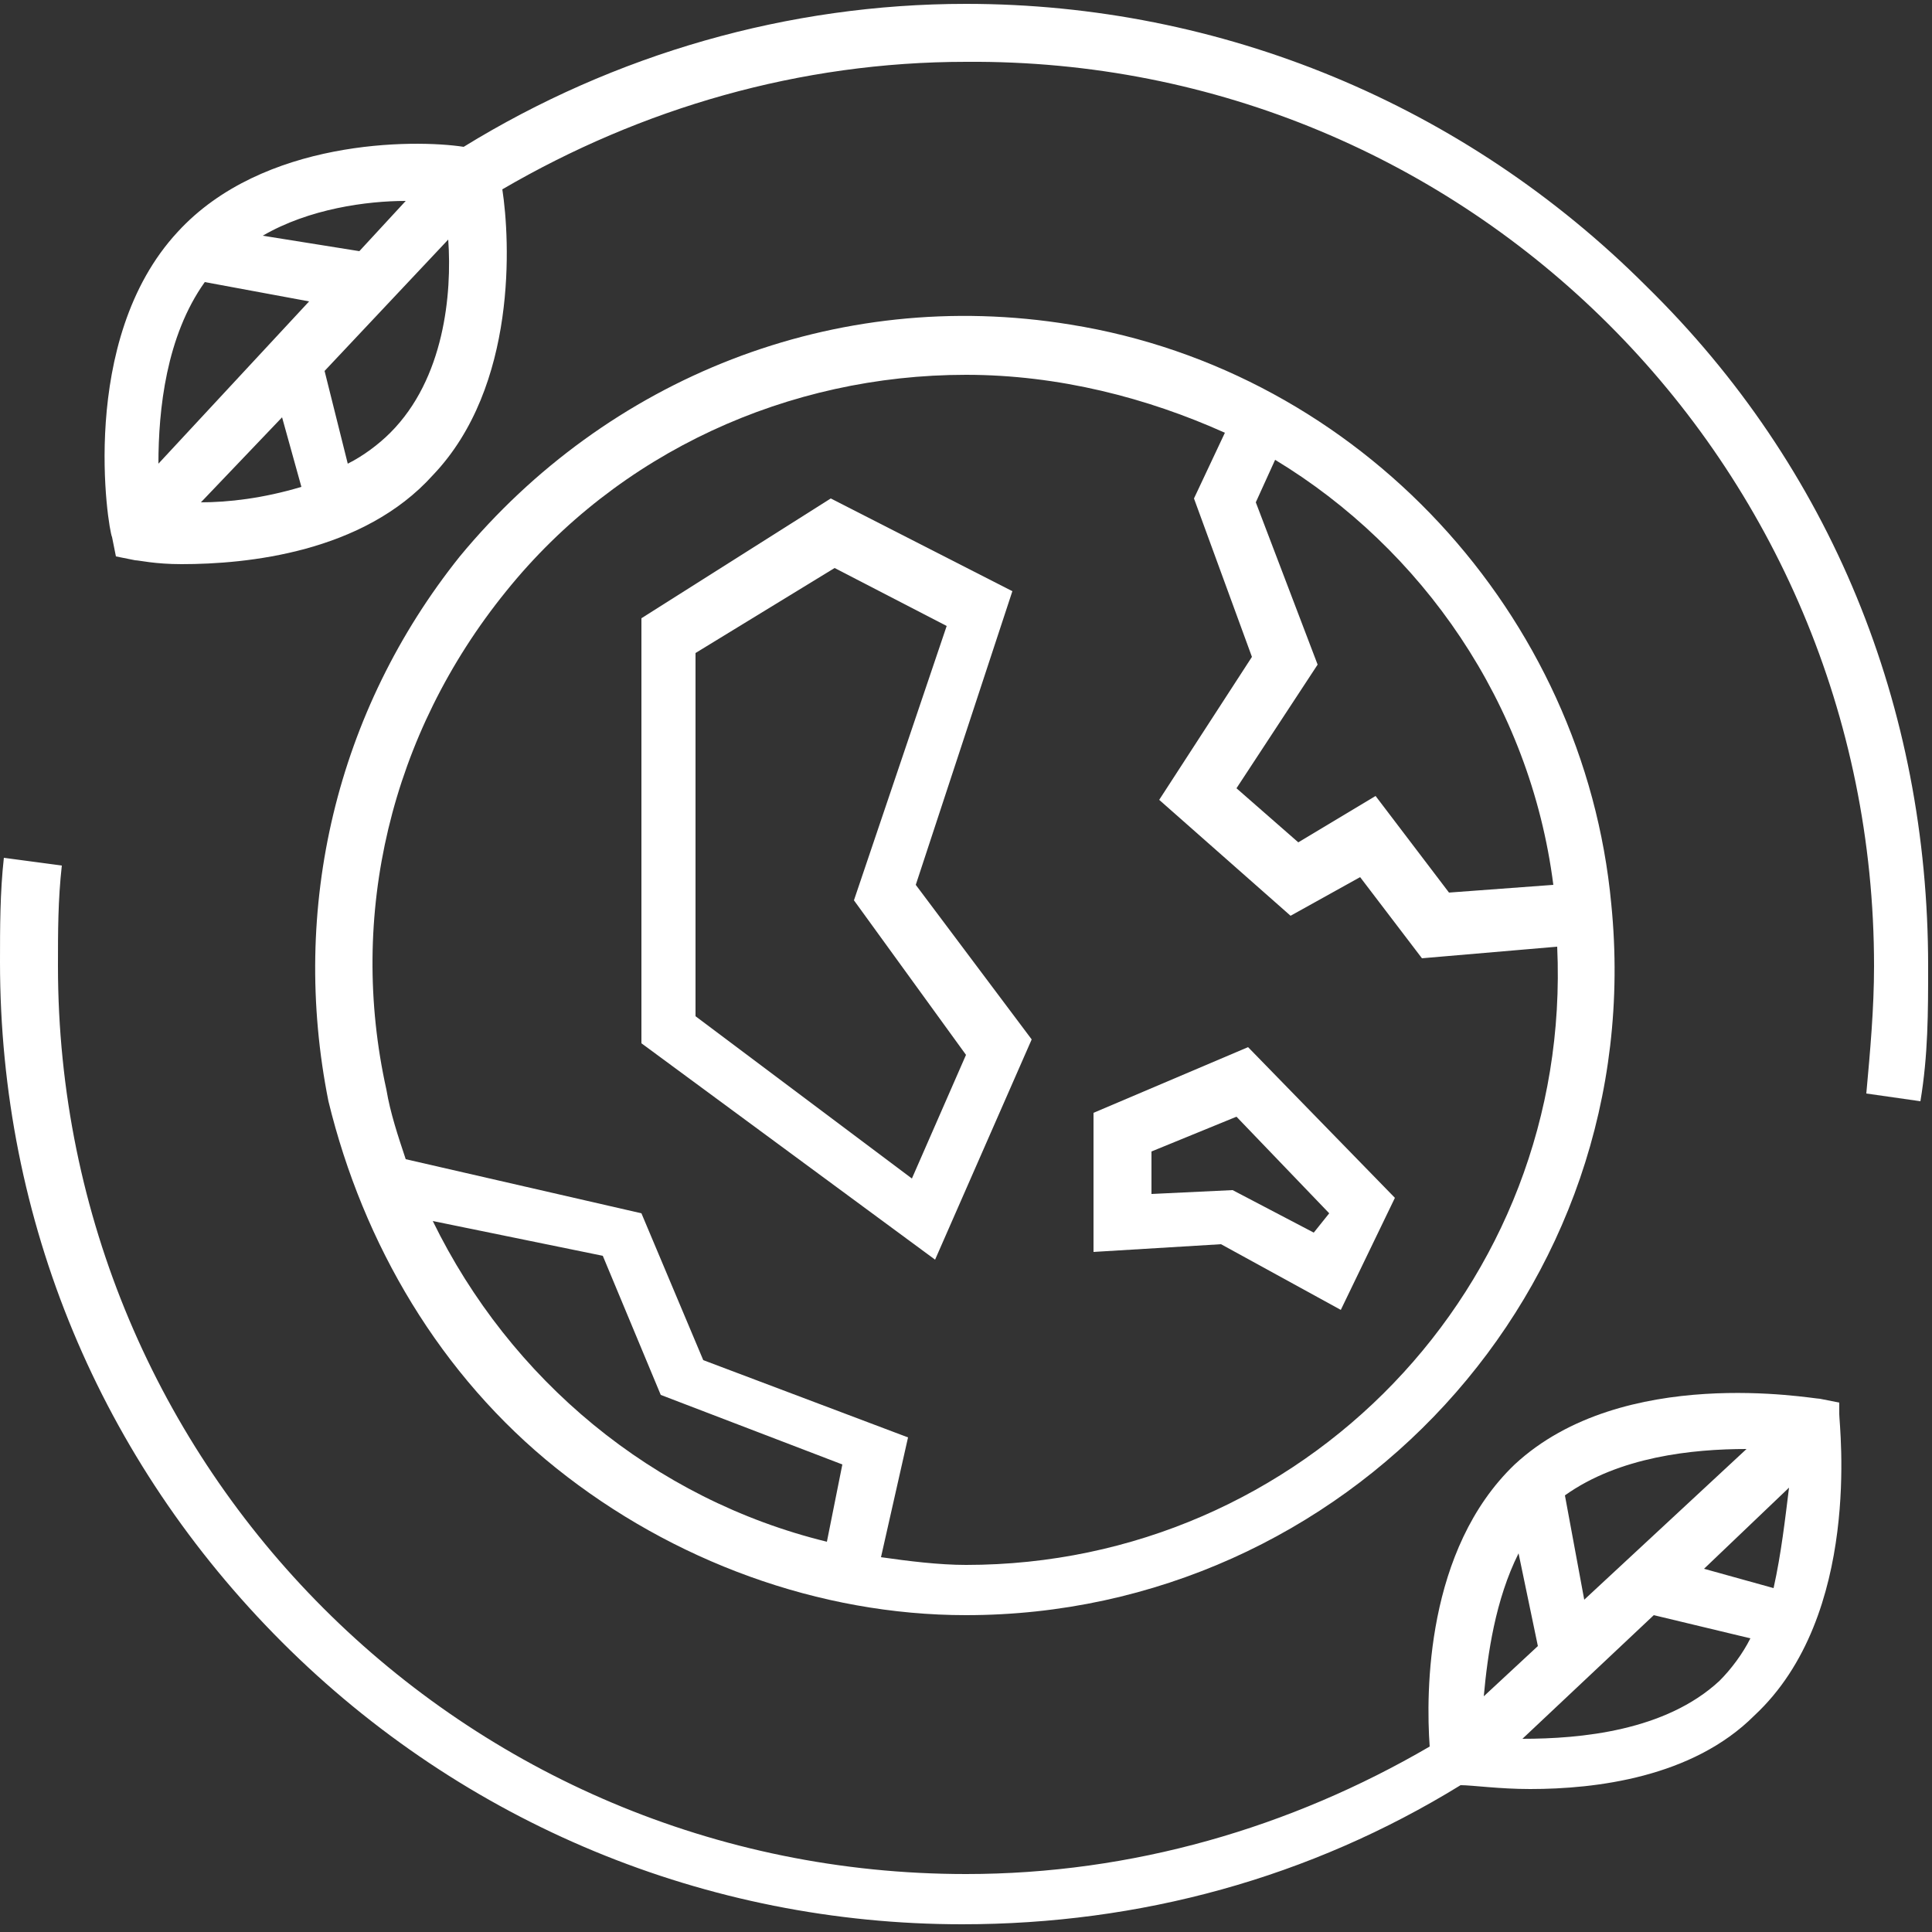 <?xml version="1.0" encoding="utf-8"?>
<!-- Generator: Adobe Illustrator 25.2.1, SVG Export Plug-In . SVG Version: 6.00 Build 0)  -->
<svg version="1.1" id="Capa_1" xmlns="http://www.w3.org/2000/svg" xmlns:xlink="http://www.w3.org/1999/xlink" x="0px" y="0px"
	 viewBox="0 0 50 50" style="enable-background:new 0 0 50 50;" xml:space="preserve">
<rect x="0" y="0" width="50" height="50" fill="#333333" stroke="none"/>
<style type="text/css">
	.st0{fill:#FFFFFF;}
</style>
<g>
	<path class="st0" d="M42.6,7.4L42.6,7.4c-4.7-4.7-11-7.3-17.6-7.3c-4.6,0-9.1,1.3-13,3.7C10.7,3.6,6.8,3.6,4.6,6
		c-2.6,2.8-1.8,7.7-1.7,7.9l0.1,0.5l0.5,0.1c0.1,0,0.5,0.1,1.2,0.1c1.7,0,4.7-0.3,6.5-2.3c2.2-2.3,2-6.1,1.8-7.4
		c3.6-2.1,7.7-3.3,12-3.3C38,1.5,48.5,12,48.5,25c0,1.1-0.1,2.2-0.2,3.3l1.4,0.2c0.2-1.2,0.2-2.3,0.2-3.5
		C49.9,18.3,47.4,12.1,42.6,7.4z M10.5,5.2L9.3,6.5L6.8,6.1C8,5.4,9.5,5.2,10.5,5.2z M5.2,13l2.1-2.2l0.5,1.8
		C6.8,12.9,5.9,13,5.2,13z M4.1,12c0-1.4,0.2-3.3,1.2-4.7l2.7,0.5L4.1,12z M10.1,11.2c-0.3,0.3-0.7,0.6-1.1,0.8L8.4,9.6l3.2-3.4
		C11.7,7.6,11.5,9.8,10.1,11.2z"/>
	<path class="st0" d="M47.6,36.3l-0.5-0.1c-0.2,0-5.1-0.9-7.9,1.7c-2.3,2.2-2.3,5.9-2.2,7.3c-3.6,2.1-7.7,3.3-12,3.3
		C12,48.5,1.5,38,1.5,25c0-0.9,0-1.7,0.1-2.6l-1.5-0.2c-0.1,0.9-0.1,1.8-0.1,2.7c0,6.7,2.6,12.9,7.3,17.6c4.7,4.7,11,7.3,17.6,7.3
		c4.6,0,9-1.2,12.9-3.6c0.3,0,1,0.1,1.8,0.1c1.7,0,4.2-0.3,5.8-1.9c2.8-2.6,2.2-7.5,2.2-7.8L47.6,36.3z M45.2,37.5L45.2,37.5
		L41,41.4l-0.5-2.7C41.9,37.7,43.8,37.5,45.2,37.5z M39.3,40.2l0.5,2.4l-1.4,1.3C38.5,42.8,38.7,41.4,39.3,40.2z M44.5,43.5
		c-1.4,1.3-3.6,1.5-5.1,1.5l3.4-3.2l2.5,0.6C45.1,42.8,44.8,43.2,44.5,43.5z M45.9,41.1l-1.8-0.5l2.2-2.1
		C46.2,39.3,46.1,40.2,45.9,41.1z"/>
	<path class="st0" d="M26.7,26.9l-3-4l2.5-7.6l-4.7-2.4L16.6,16l0,11l7.6,5.6L26.7,26.9z M18,26.3l0-9.4l3.6-2.2l2.9,1.5l-2.4,7.1
		l2.9,4l-1.4,3.2L18,26.3z"/>
	<path class="st0" d="M34.7,33.9l1.4-2.9l-3.8-3.9l-4,1.7v3.6l3.3-0.2L34.7,33.9z M29.8,29.8l2.2-0.9l2.4,2.5L34,31.9l-2.1-1.1
		l-2.1,0.1V29.8z"/>
	<path class="st0" d="M14.4,38c3,2.4,6.8,3.8,10.6,3.8c9.8,0,17.7-8.4,16.7-18.4c-0.7-7.5-6.5-13.8-14-15c-6.1-1-12,1.4-15.8,6
		c-3.2,4-4.4,9.1-3.4,14.1C9.4,32.2,11.4,35.6,14.4,38z M21.4,39.9c-4.5-1.1-8.2-4.2-10.2-8.3l4.4,0.9l1.5,3.6l4.7,1.8L21.4,39.9z
		 M33,11.9c3.8,2.3,6.6,6.3,7.2,11l-2.7,0.2l-1.9-2.5l-2,1.2L32,20.4l2.1-3.2l-1.6-4.2L33,11.9z M13.1,15.3L13.1,15.3
		C16,11.7,20.4,9.7,25,9.7c2.4,0,4.7,0.6,6.7,1.5l-0.8,1.7l1.5,4.1l-2.4,3.7l3.4,3l1.8-1l1.6,2.1l3.5-0.3c0,0,0,0,0,0
		c0.4,8.8-6.6,16-15.3,16c-0.7,0-1.5-0.1-2.2-0.2l0.7-3.1l-5.3-2l-1.6-3.8L10.5,30c-0.2-0.6-0.4-1.2-0.5-1.8
		C9,23.7,10.1,19,13.1,15.3z"/>
</g>
</svg>
